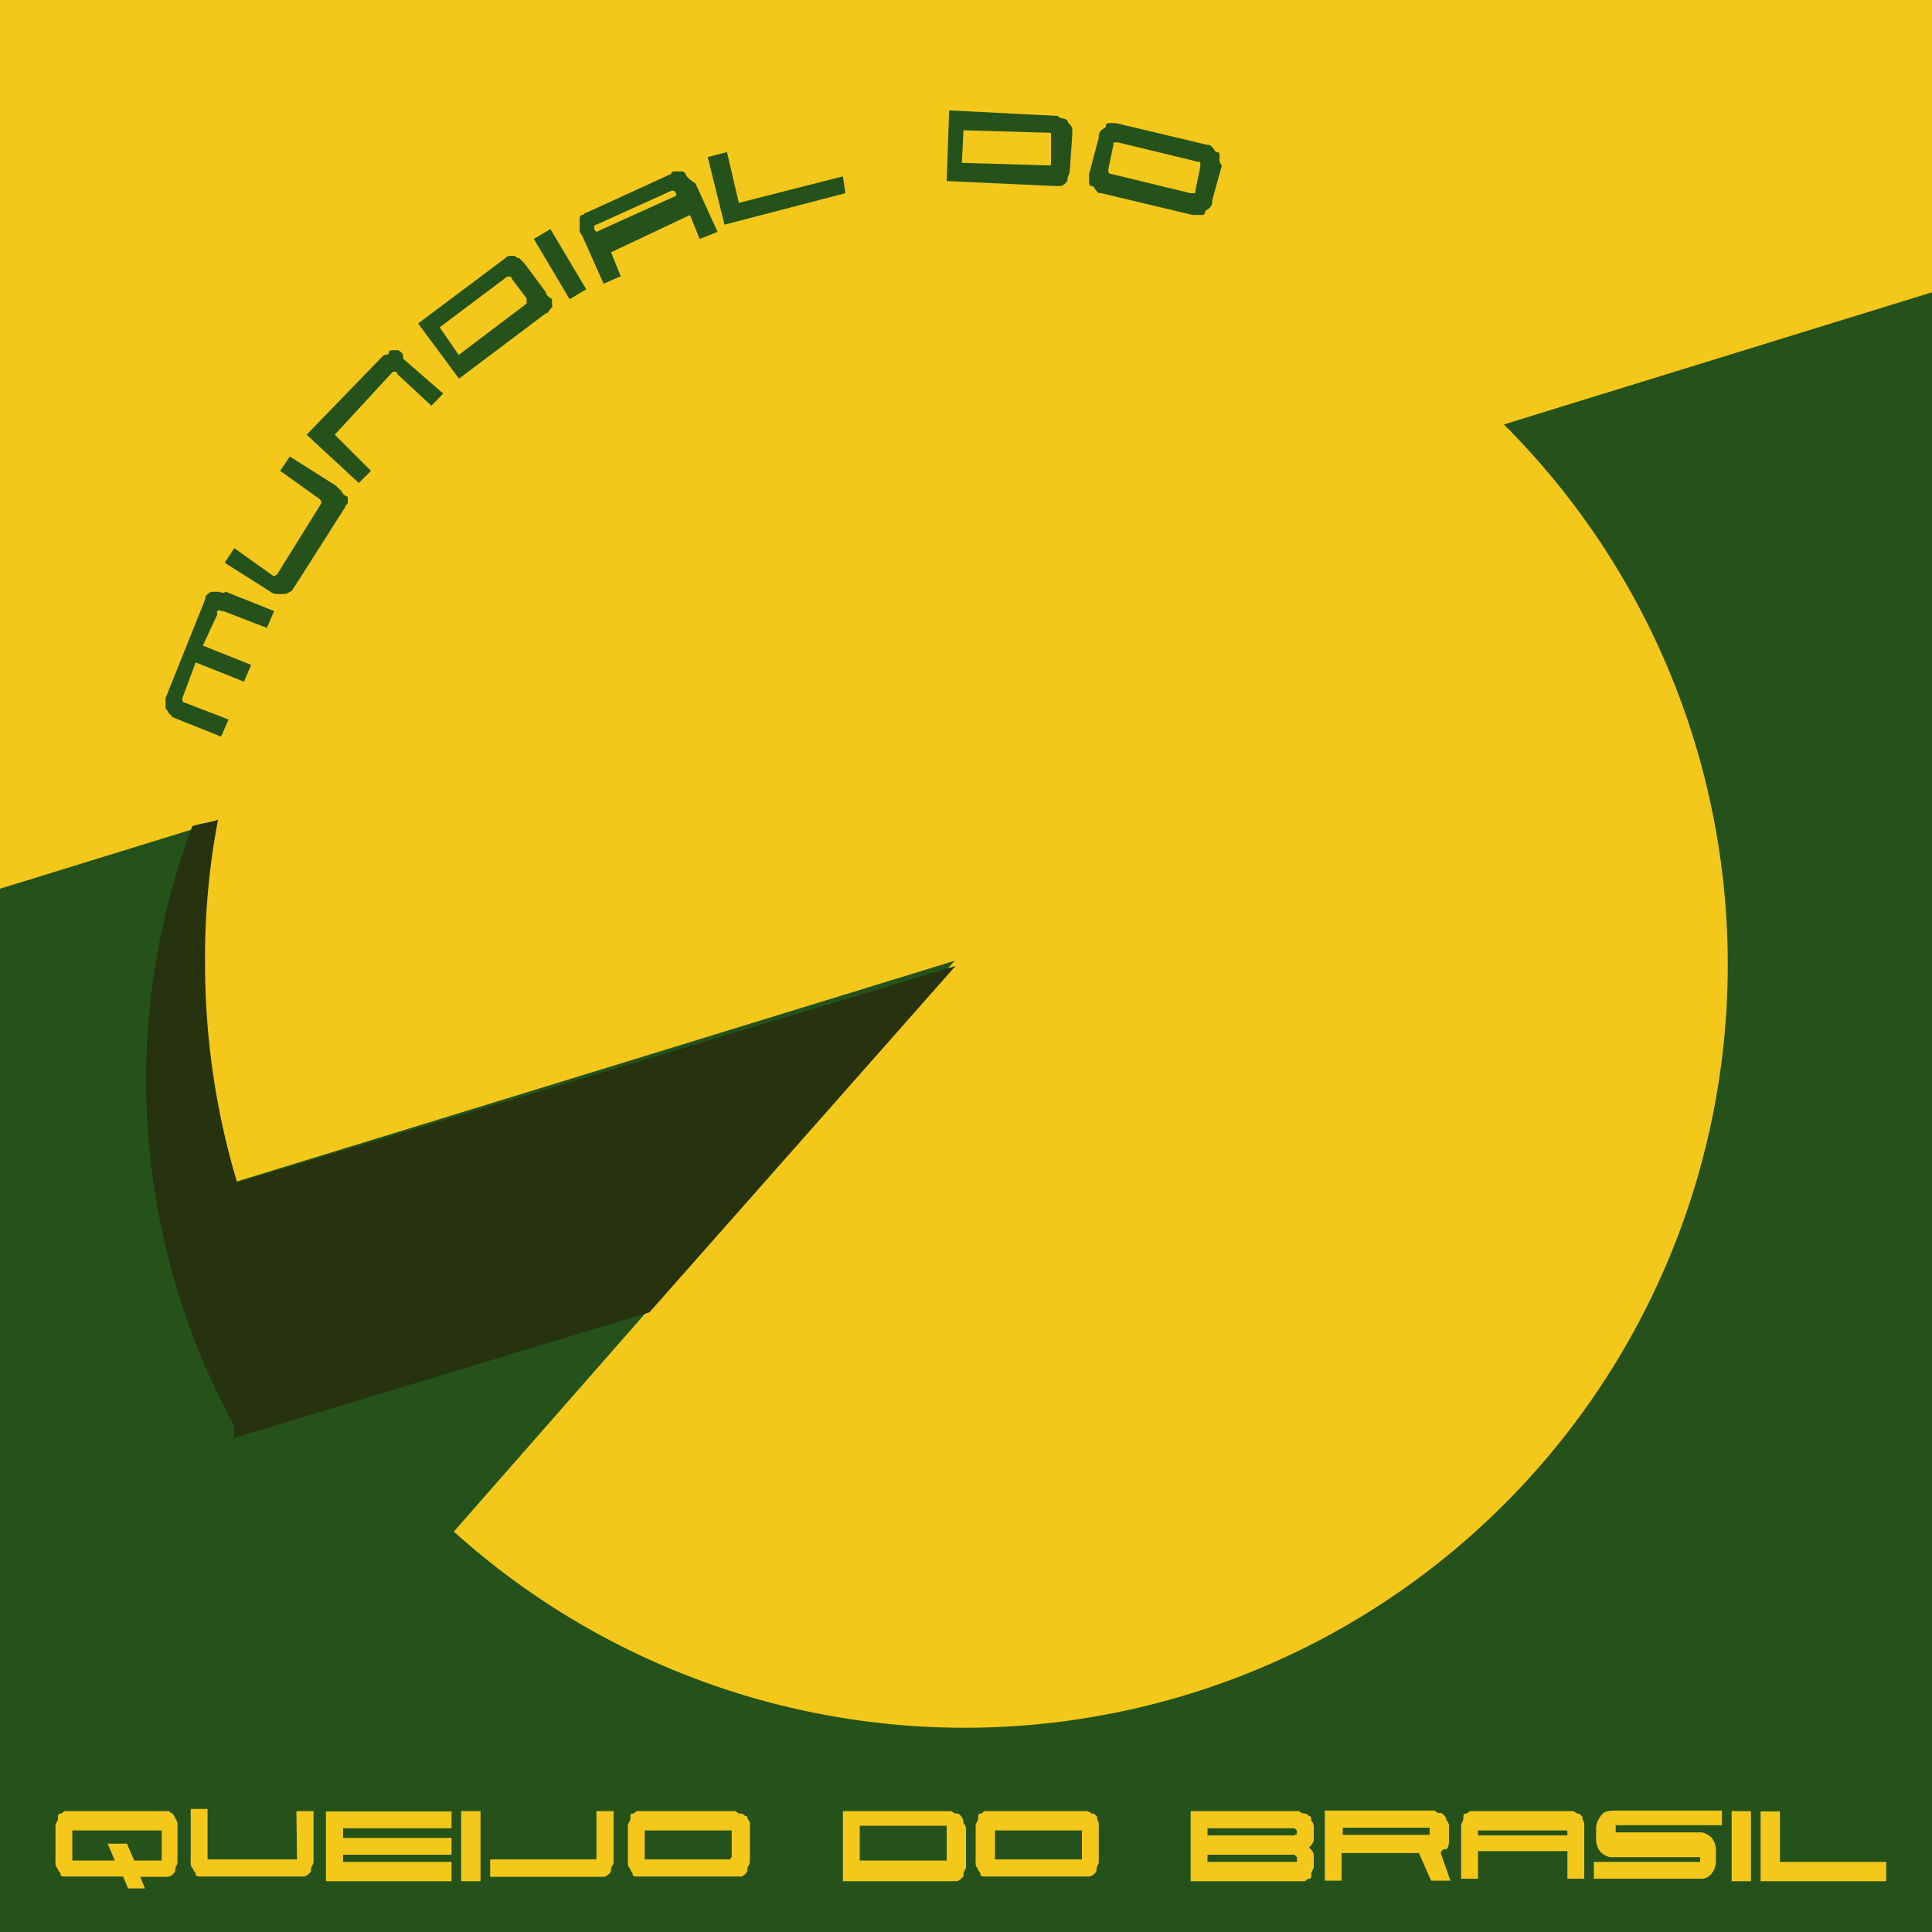<svg id="svg9" xmlns="http://www.w3.org/2000/svg" viewBox="0 0 70 70"><defs><style>.cls-1,.cls-5{fill:#f3c81b;}.cls-1,.cls-3{fill-rule:evenodd;}.cls-2{fill:#26330e;}.cls-3,.cls-4{fill:#25521b;}</style></defs><g id="layer2"><g id="g99431"><g id="path23"><path class="cls-1" d="M0,0H70V70H0Z"/></g><g id="g25"><g id="g27"><g id="path29"><path class="cls-2" d="M54.43,15.43c.59.58,1.17,1.28,1.75,2A13.19,13.19,0,0,0,54.43,15.43Zm1.87,2a25.15,25.15,0,0,1,1.52,2.1A25.15,25.15,0,0,0,56.3,17.41Zm1.63,2.33a17.18,17.18,0,0,1,1.17,2A6.81,6.81,0,0,0,57.93,19.74Zm1.52,2.34c.35.7.58,1.28.93,2C60,23.36,59.8,22.78,59.45,22.08Zm1.17,2.56c.23.59.46,1.29.7,1.87C61.08,25.93,60.85,25.23,60.62,24.64Zm.93,2.69c.12.58.35,1.16.47,1.75A9.68,9.68,0,0,1,61.55,27.33ZM7.88,29.78A26.62,26.62,0,0,0,7.42,35,26.62,26.62,0,0,1,7.88,29.78ZM62.13,30c.12.58.12,1,.24,1.63A6.73,6.73,0,0,0,62.13,30Zm.35,2.8A13.77,13.77,0,0,1,62.6,35,13,13,0,0,0,62.48,32.81ZM62.6,35A28.21,28.21,0,0,1,62,40.51,22.26,22.26,0,0,0,62.6,35ZM57.82,50.66a30.22,30.22,0,0,1-3.5,4.2A30.22,30.22,0,0,0,57.82,50.66Z"/></g></g></g><g id="path35"><path class="cls-3" d="M0,32.11V70H70V10.59L0,32.2Z"/></g><g id="g37"><g id="g39"><g id="path41"><path class="cls-1" d="M62.6,35A27.65,27.65,0,1,1,35,7.3,27.64,27.64,0,0,1,62.6,35Z"/></g></g></g><g id="g43"><g id="g45"><g id="path47"><path class="cls-4" d="M34.59,34.81l-20.18,23-5.84-15Z"/></g></g></g><g id="g49"><g id="g51"><g id="path53"><path class="cls-2" d="M8.48,42.88V52.1l15.05-4.55L34.62,35Zm4,7.94A27.53,27.53,0,0,1,7.43,35,26.63,26.63,0,0,1,7.9,29.7c-.35.12-.58.12-.93.23A26.17,26.17,0,0,0,8.6,51.87Z"/></g></g></g><path class="cls-5" d="M6.3,65.8c0-.09-.09-.09-.18-.18H2.36c-.08,0-.08.09-.17.09s-.09.09-.09.18-.09.17-.09.26v1.31a.3.3,0,0,0,.09.26c0,.09.09.09.09.18s.08.09.17.09h2.1l.18.43h.61L5.08,68h1a.31.31,0,0,0,.18-.09c.09-.09.09-.09.09-.18s.08-.17.08-.26V66.15a.33.33,0,0,0-.08-.26A.09.09,0,0,0,6.3,65.8Zm-.44.61v1h-1l-.26-.61h-.7l.26.61H2.62V66.32H5.77C5.86,66.32,5.86,66.32,5.86,66.41Z"/><path class="cls-5" d="M10.76,67.29v.08H7.52V65.54H6.91v1.92a.3.3,0,0,0,.09.26c0,.09.09.09.09.18s.09.09.17.09H11a.31.31,0,0,0,.18-.09c.09-.09.09-.09.09-.18s.09-.17.09-.26V65.62h-.62Z"/><polygon class="cls-5" points="11.81 68.16 16.36 68.16 16.36 67.46 12.43 67.46 12.43 67.2 16.36 67.2 16.36 66.59 12.43 66.59 12.43 66.24 16.36 66.24 16.36 65.63 11.81 65.63 11.81 68.16"/><rect class="cls-5" x="16.71" y="65.62" width="0.7" height="2.54"/><path class="cls-5" d="M21.61,67.29v.08H17.76V68h4.12a.31.31,0,0,0,.17-.09c.09-.09.09-.09.09-.18s.09-.17.09-.26V65.62h-.62Z"/><path class="cls-5" d="M27,65.8c-.09-.09-.09-.09-.18-.09a.27.27,0,0,1-.17-.09H23.1c-.09,0-.09.09-.18.09s-.08.09-.08.18-.09.17-.09.26v1.31a.3.3,0,0,0,.09.26c0,.09.08.09.08.18s.09.09.18.09h3.76A.31.31,0,0,0,27,67.9c.08-.09.08-.09.08-.18s.09-.17.09-.26V66.15a.3.3,0,0,0-.09-.26S27.12,65.8,27,65.8Zm-.53,1.49v.08H23.36V66.32h3.15v1Z"/><path class="cls-5" d="M34.82,65.8c-.08-.09-.08-.09-.17-.09a.31.31,0,0,1-.18-.09H30.54v2.54h4.11a.27.27,0,0,0,.17-.09c.09-.08.09-.08.09-.17s.09-.18.09-.26V66.32a.32.32,0,0,0-.09-.26A.38.38,0,0,0,34.82,65.8Zm-.52.61v1H31.15V66.15H34.3Z"/><path class="cls-5" d="M39.73,65.8c-.09-.09-.09-.09-.18-.09a.31.31,0,0,0-.26-.09H35.7c-.09,0-.09.09-.18.09s-.08.09-.08.18-.09.17-.09.26v1.31a.3.3,0,0,0,.09.26c0,.09.08.09.08.18s.09.09.18.09h3.76a.31.31,0,0,0,.18-.09c.09-.09.09-.09.09-.18s.08-.17.08-.26V66.15a.33.33,0,0,0-.08-.26C39.81,65.89,39.73,65.8,39.73,65.8Zm-.53,1.49v.08H36.05V66.32H39.2v1Z"/><path class="cls-5" d="M47.43,65.8c-.09-.09-.09-.09-.18-.09a.31.31,0,0,1-.18-.09H43.14v2.54h4.11c.09,0,.09-.09.18-.09s.08-.08.08-.17.09-.18.09-.26v-.35a.33.33,0,0,0-.09-.27l-.08-.08.08-.09a.32.32,0,0,0,.09-.26v-.35a.33.33,0,0,0-.09-.27C47.51,65.89,47.51,65.8,47.43,65.8Zm-.44.61c0,.09-.09.09,0,0l-.09.09H43.75v-.26H46.9c.09.08.09.08.09.17Zm0,.88h0v.17H43.75V67.2H46.9Z"/><path class="cls-5" d="M52.41,67c.09-.08.09-.26.09-.35v-.43a.33.33,0,0,0-.09-.27.32.32,0,0,0-.08-.17c-.09-.09-.09-.09-.18-.09a.27.27,0,0,1-.17-.09H48v2.54h.61v-1h2.8l.44,1h.7l-.35-1A.18.18,0,0,1,52.41,67Zm-3.76-.78H51.8v.26H48.65Z"/><path class="cls-5" d="M57.31,65.8c-.08-.09-.08-.09-.17-.09a.32.32,0,0,0-.26-.09H53.29c-.09,0-.09.09-.18.09s-.09.09-.09.18-.08.17-.08.26v1.92h.61v-1h3.24v1h.61V66.15a.3.3,0,0,0-.09-.26C57.4,65.89,57.31,65.8,57.31,65.8Zm-.52.61v.09H53.55v-.18H56.7C56.79,66.32,56.79,66.32,56.79,66.41Z"/><path class="cls-5" d="M58,65.8a.71.71,0,0,0-.17.44v.43a.71.71,0,0,0,.17.44.69.69,0,0,0,.35.18H61.6v.08h0v.09H57.75v.61h3.94A.46.46,0,0,0,62,67.9a.71.71,0,0,0,.17-.44V67a.68.68,0,0,0-.17-.43.69.69,0,0,0-.35-.18H58.54v-.26h3.85v-.53H58.45C58.27,65.62,58.1,65.62,58,65.8Z"/><rect class="cls-5" x="62.74" y="65.62" width="0.7" height="2.54"/><polygon class="cls-5" points="64.49 67.46 64.49 65.63 63.79 65.63 63.79 68.16 68.34 68.16 68.34 67.46 64.49 67.46"/><path class="cls-4" d="M7.88,21.44H7.7a.28.28,0,0,0-.17.08c-.09.09-.09.09-.09.18L6,25.29v.35c0,.08.09.08.09.17l.17.18,1.75.7.27-.62-1.58-.61a.09.09,0,0,1-.09-.09v-.08L7.09,24l1.75.7.26-.61-1.75-.7.53-1.14A.08.08,0,0,1,8,22.14h.09l1.58.61.26-.61-1.75-.7C8.05,21.52,8,21.44,7.88,21.44Z"/><path class="cls-4" d="M12.34,17.76l-.18-.17L10.5,16.54l-.35.52,1.4,1,.09.09v.09l-1.58,2.54-.08.08H9.89l-1.4-1-.35.53L9.8,21.44a.34.34,0,0,0,.26.08h.27a.32.32,0,0,0,.17-.08c.09,0,.09-.09.17-.18l1.84-2.89c0-.08.09-.08.09-.17V18C12.42,17.94,12.42,17.85,12.34,17.76Z"/><path class="cls-4" d="M14.44,12.69h-.18c-.09,0-.17,0-.17.08s-.09.09-.18.09l-2.8,2.89L13,17.5l.44-.44-1.31-1.31,2.1-2.28h.08a.09.09,0,0,1,.09.09l1.23,1.14.43-.44L14.61,13C14.61,12.77,14.53,12.77,14.44,12.69Z"/><path class="cls-4" d="M19.78,10.59,19,9.54l-.18-.18a.27.27,0,0,1-.17-.09h-.18a.27.27,0,0,0-.17.09l-3.15,2.36,1.48,2,3.15-2.37c.09,0,.09-.08.18-.17S20,11.11,20,11v-.17C19.86,10.76,19.78,10.67,19.78,10.59Zm-3.16,2.27-.69-1,2.45-1.84h.08a.09.09,0,0,1,.09.09l.53.7V11Z"/><rect class="cls-4" x="19.94" y="8.3" width="0.7" height="2.54" transform="translate(-2.04 11.72) rotate(-30.75)"/><path class="cls-4" d="M24.85,6.3c-.09-.09-.09-.09-.18-.09H24.5c-.09,0-.18,0-.18.09L21.26,7.7c-.09,0-.09.09-.17.09S21,7.87,21,8v.26a.33.33,0,0,0,.09.27l.78,1.75.62-.27-.35-.87L25,7.79l.35.87L26,8.4,25.2,6.65C24.94,6.47,24.85,6.39,24.85,6.3Zm-.35.79L21.61,8.4l-.08-.09V8.22a.08.08,0,0,1,.08-.08l2.72-1.23h.08L24.5,7Z"/><polygon class="cls-4" points="26.77 7.35 26.34 5.51 25.64 5.69 26.25 8.14 30.63 7 30.54 6.39 26.77 7.35"/><path class="cls-4" d="M38.68,4.37a.3.3,0,0,0-.18-.08.31.31,0,0,1-.18-.09L34.39,4,34.3,6.56l3.94.18h.17a.31.31,0,0,0,.18-.09c.09-.09.09-.09.09-.18s.08-.17.08-.26l.09-1.31V4.64C38.76,4.46,38.68,4.46,38.68,4.37Zm-3.77.35L38,4.81c.08,0,.08,0,.08.09v1c0,.09,0,.09-.08.09h-.09l-3.06-.09Z"/><path class="cls-4" d="M44.19,5.69c0-.09,0-.18-.09-.18s-.09-.09-.17-.17-.09-.09-.18-.09l-3.32-.79h-.18c-.09,0-.18,0-.18.09s-.08.09-.17.17a.33.33,0,0,0-.09.27L39.46,6.3v.26c0,.09,0,.18.09.18s.09.08.17.17.09.09.18.09l3.32.79h.27c.08,0,.17,0,.17-.09s.09-.09.18-.18a.33.33,0,0,0,.08-.26L44.27,6A.35.35,0,0,1,44.19,5.69Zm-.7.35-.18.87c0,.09,0,.09-.08.09h-.09l-2.89-.7a.09.09,0,0,1-.09-.09V6.12l.18-.87c0-.09,0-.09.09-.09h.08l2.89.7c.09,0,.09,0,.09.09Z"/></g></g></svg>